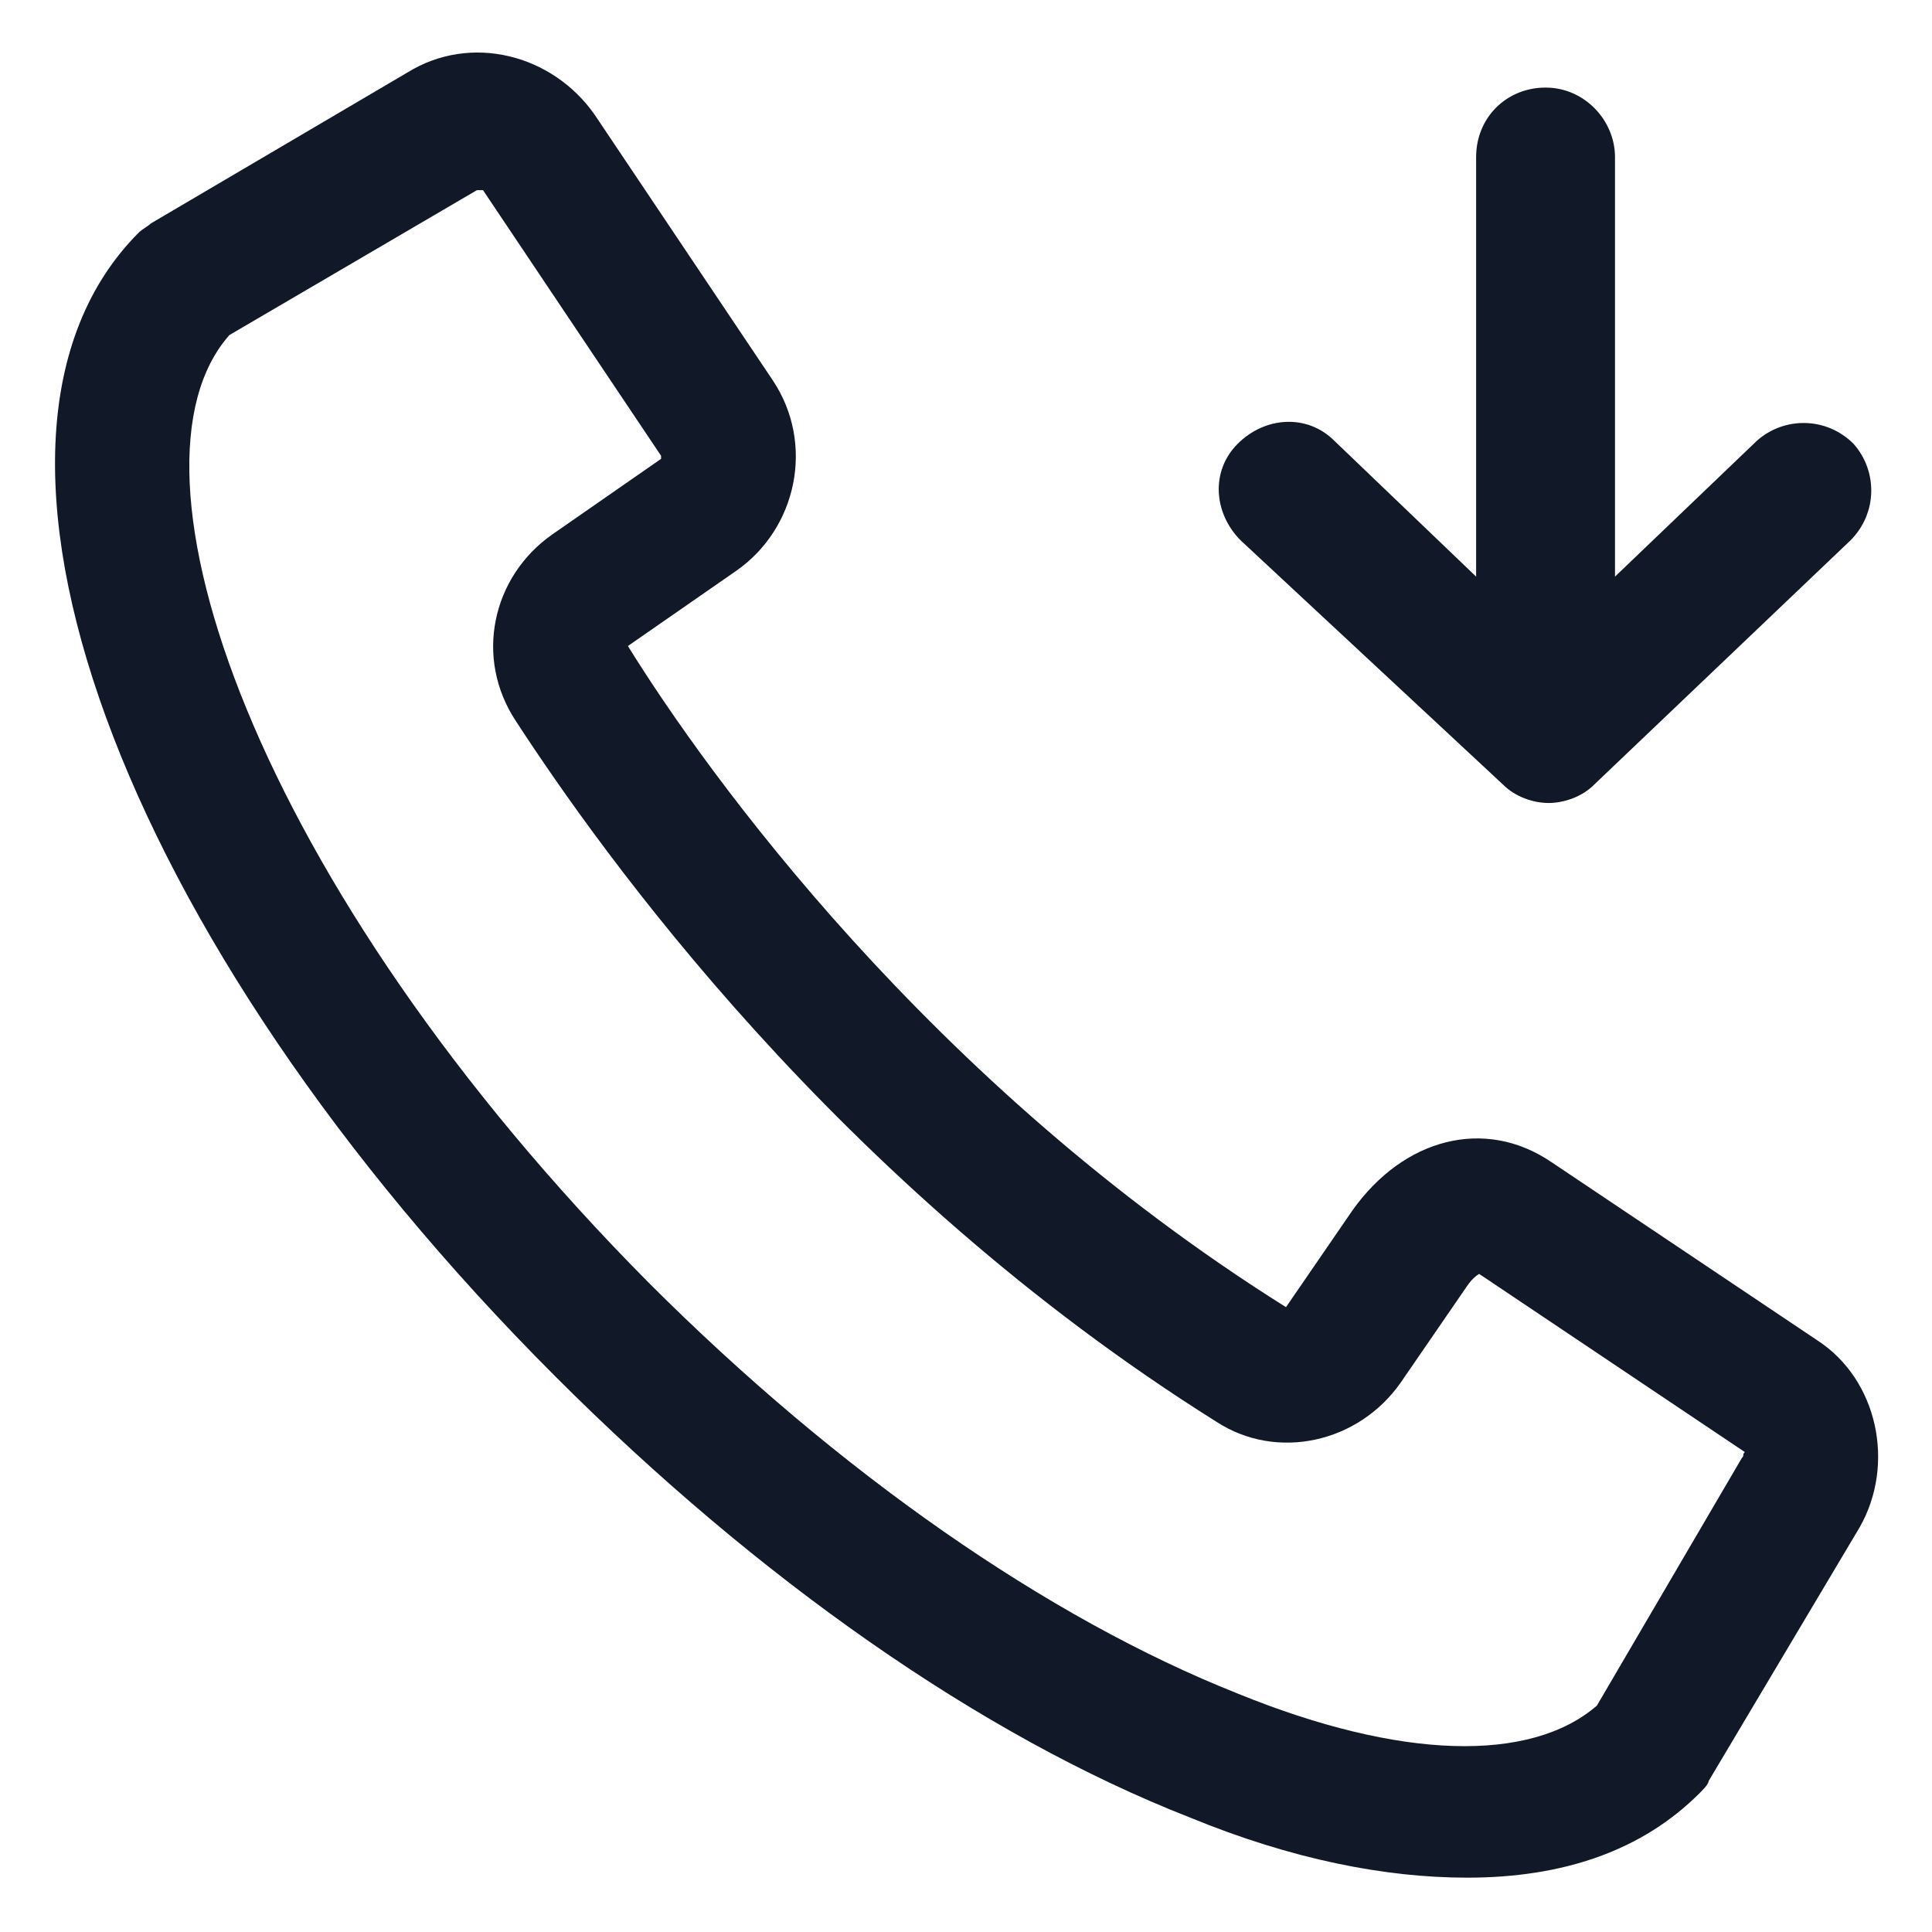 <svg xmlns="http://www.w3.org/2000/svg" width="24" height="24" viewBox="0 0 24 24" fill="none"><g clip-path="url(#clip0_501_49575)"><path d="M18.675 9.75C18.825 9.9 19.05 9.975 19.237 9.975C19.425 9.975 19.65 9.9 19.8 9.75L22.987 6.713C23.325 6.375 23.325 5.85 23.025 5.513C22.687 5.175 22.162 5.175 21.825 5.475L20.062 7.163V1.95C20.062 1.5 19.687 1.088 19.2 1.088C18.712 1.088 18.337 1.463 18.337 1.95V7.163L16.575 5.475C16.237 5.138 15.712 5.175 15.375 5.513C15.037 5.85 15.075 6.375 15.412 6.713L18.675 9.75Z" fill="#111928"></path><path d="M22.575 16.65L19.275 14.438C18.45 13.875 17.438 14.137 16.8 15.037L15.975 16.238C11.55 13.463 8.775 9.6 7.8 8.025L9.15 7.088C9.9 6.562 10.125 5.513 9.6 4.725L7.387 1.425C6.862 0.675 5.85 0.413 5.062 0.9L1.875 2.775C1.837 2.812 1.762 2.85 1.725 2.888C-0.825 5.438 1.462 11.662 6.9 17.1C9.412 19.613 12.188 21.562 14.775 22.575C16.05 23.1 17.212 23.325 18.225 23.325C19.425 23.325 20.4 22.988 21.113 22.275C21.15 22.238 21.225 22.163 21.225 22.125L23.1 18.975C23.55 18.188 23.325 17.137 22.575 16.65ZM21.637 18.113L19.837 21.188C19.012 21.9 17.4 21.863 15.375 21.038C13.012 20.1 10.425 18.3 8.062 15.938C3.15 10.988 1.387 5.812 2.85 4.162L5.925 2.362C5.925 2.362 5.962 2.362 6 2.362L8.212 5.662V5.7L6.862 6.638C6.112 7.162 5.887 8.175 6.412 8.963C7.462 10.575 10.387 14.7 15.113 17.663C15.863 18.15 16.875 17.925 17.4 17.175L18.225 15.975C18.3 15.863 18.375 15.825 18.375 15.825L21.675 18.038C21.637 18.075 21.675 18.075 21.637 18.113Z" fill="#111928"></path></g><defs><clipPath id="clip0_501_49575"><rect width="24" height="24" fill="white"></rect></clipPath></defs></svg>